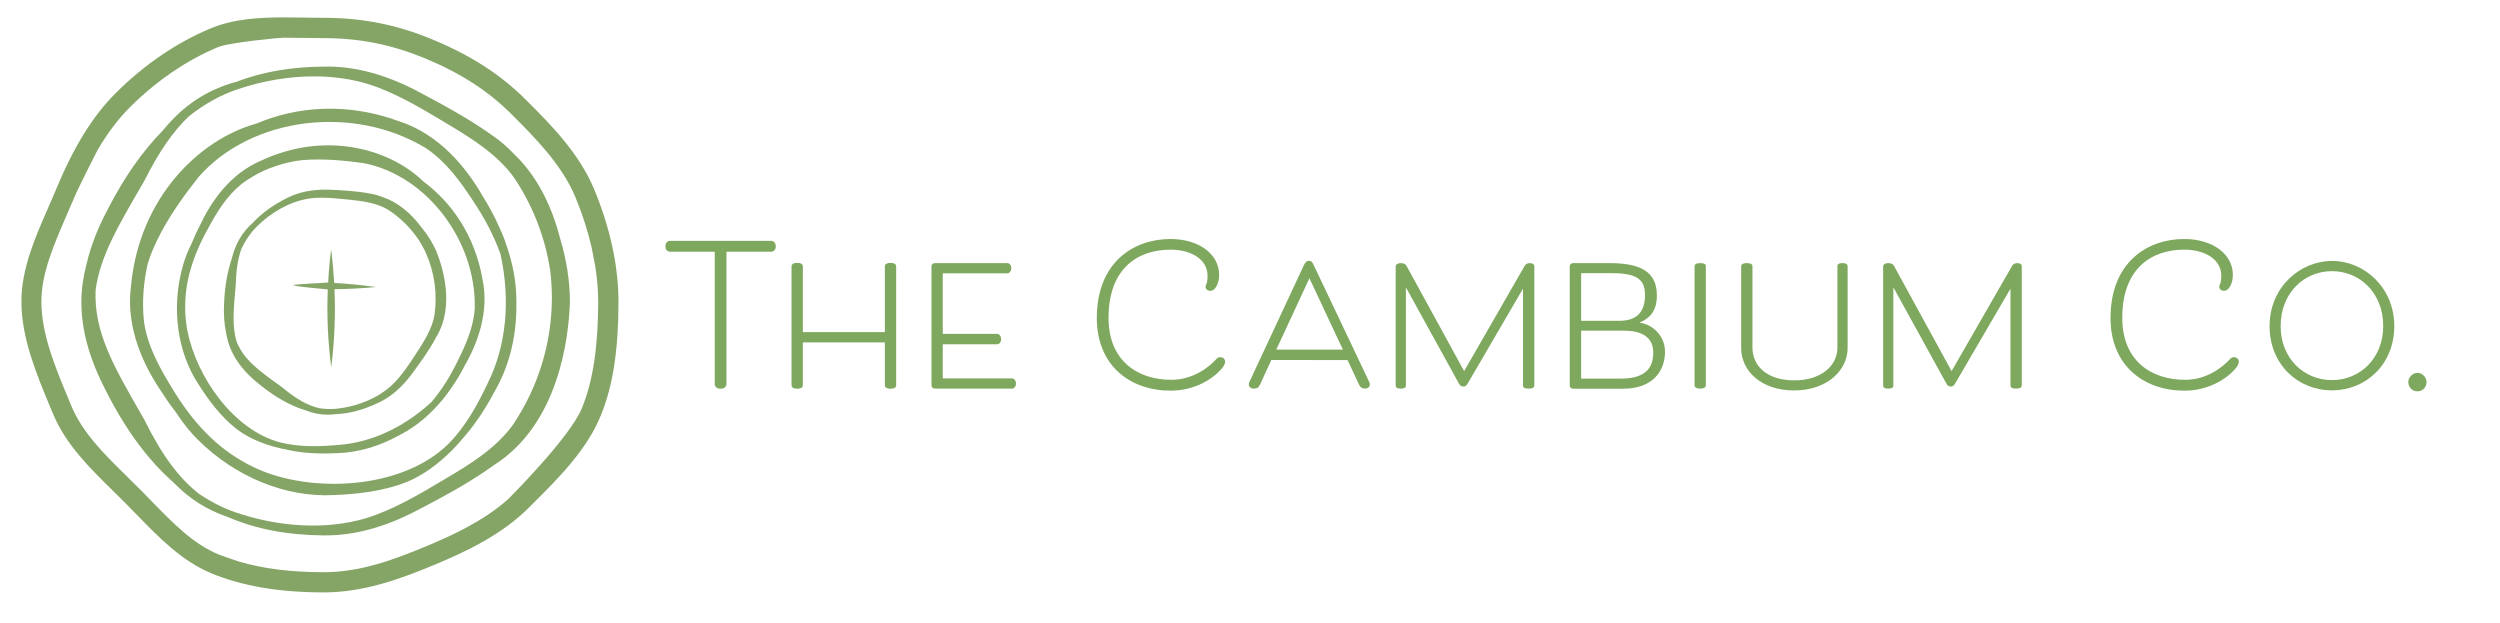 <?xml version="1.0" encoding="utf-8"?>
<!-- Generator: Adobe Illustrator 24.0.3, SVG Export Plug-In . SVG Version: 6.00 Build 0)  -->
<svg version="1.1" id="Layer_1" xmlns="http://www.w3.org/2000/svg" xmlns:xlink="http://www.w3.org/1999/xlink" x="0px" y="0px"
	 viewBox="0 0 2301.2 573" style="enable-background:new 0 0 2301.2 573;" xml:space="preserve">
<style type="text/css">
	.st0{fill:#85A567;}
	.st1{enable-background:new    ;}
	.st2{fill:#7DA85E;}
</style>
<path class="st0" d="M475.3,279.2c0-0.9,0-1.9,0-2.7c0-16.9-3.3-34.6-9.7-52.4c-0.2-0.6-0.4-1.3-0.6-1.9c-0.5-1.3-1-2.6-1.5-4
	c-0.3-0.8-0.6-1.7-1-2.5c-1.1-2.6-2.2-5.1-3.4-7.7c-4.3-9.5-9.4-19-15.4-28.5c-14-24.3-38.8-55.9-76.7-68
	C319.3,94,273,98,236.2,113.7C183,128.3,128.1,182.5,120.6,263c-5.3,39.4,12.6,75.3,28.6,98.4c4.1,6.6,8.6,12.8,13.1,18.7
	c6.3,9.6,12.9,17.8,20.1,24.9c34.3,34.1,80.9,53.1,124.8,50.7c19.2-0.8,44.2-2.9,67.3-12.1c18.9-7.8,37.5-22.7,53.6-42.5
	c12.7-14.7,22.2-31.1,29.3-44.6C469.8,333.7,475.7,306.8,475.3,279.2 M136,242.6c3-9.8,6.8-17.6,7.9-20c11-23.2,26.6-44.1,38.9-59.7
	c48.5-55.3,142.5-67.2,209.4-26.4c18.3,12.3,31.5,30.4,43.1,48.2c11.3,16.8,19.7,33.2,25.4,49.3c9.3,42.4,5.4,84.1-11.6,118.4
	c-8.6,18.1-19.5,38.9-35.6,55.4c-40.7,41.3-120.8,46.5-172.6,25.5c-2.8-1.2-5.6-2.4-8.4-3.8c-2.2-1.1-4.4-2.1-6.4-3.3
	c-26.5-14.3-48.9-37.2-68.4-70.1c-11.1-18.1-21.9-37.8-25.1-59.6C130.6,278.5,132,260.2,136,242.6"/>
<path class="st0" d="M366.3,401.3c2.6-1.3,5.1-2.7,7.4-4.1c11.9-6.9,22.9-16.5,32.7-28.2c0.2-0.2,0.5-0.5,0.7-0.7
	c0.7-0.9,1.4-1.8,2.1-2.7c0.4-0.6,0.9-1.1,1.3-1.6c1.4-1.8,2.7-3.6,3.9-5.4c4.8-6.8,9.4-14.1,13.4-22.1c11.2-19.4,23-49.1,16.2-80.1
	c-7.1-39.9-28.4-70.1-54-89.1c-31.4-30.7-90.8-46.9-149.3-19.6c-29.3,12.2-46.9,38.9-56.4,59.2c-2.9,5.5-5.4,11-7.6,16.5
	c-4.1,8.2-7.1,16-9.1,23.9c-9.8,37.3-4.2,77.1,15,106.3c8.2,12.9,19.7,29.3,35.3,41.4c12.2,9.3,28.7,15.8,47.4,19.2
	c16.3,3.6,32.9,3.5,45.9,2.9C330,416.4,348.9,410.8,366.3,401.3 M242.2,157.4c17.4-7.8,32.3-9.6,35.9-10c20.4-1.7,41.1,0.6,56.8,2.8
	c57.6,11.2,103.5,71.1,102.1,133.6c-1.1,17.5-8.4,33.9-16,49c-7.1,14.6-15,26.9-23.9,37.3c-25.5,23.5-55.9,37.5-86.3,39.5
	c-15.9,1.4-34.6,2.2-52.5-2.3c-42.8-10.9-77.4-60-85.8-102.8c-0.1-0.5-0.2-0.9-0.3-1.3c-0.1-0.6-0.2-1.3-0.3-1.9
	c-0.5-3.5-0.9-7-1.2-10.6c-0.1-1.3-0.2-2.6-0.2-3.9c0-0.7,0-1.3,0-2c-0.6-23.7,6.3-48,20.9-74.3c8-14.9,17.3-30.2,31-41.2
	C228.6,164.7,235.3,160.7,242.2,157.4"/>
<path class="st0" d="M547,174.4c-13.9-33.5-40-59.7-63.1-82.7C460.8,68.6,433.5,51,398,36.3c-32.7-13.6-64.4-19.9-99.9-19.9
	c-5.9,0-11.5-0.1-17.2-0.2h-1c-6.3-0.1-12-0.2-17.9-0.2c-22.7,0-46.7,1.2-68,10.1c-31.2,12.9-61.5,33.6-87.6,59.7
	c-21.2,21.2-38.7,49.6-55.2,89.5c-2.3,5.6-4.8,11.2-7.2,16.7c-12,27.4-24.3,55.7-24.3,85.6c0,33.6,14,67,26.3,96.6l2.8,6.7
	c11.7,28.2,33.8,49.9,55.2,70.9c3.4,3.3,6.7,6.6,10,9.9c4,4,7.9,8,11.9,12.1c20.3,20.9,41.3,42.5,68.6,53.9
	c28.6,11.8,62.5,17.6,103.6,17.6c37.4,0,71.5-12.9,100.6-24.9c31.1-12.9,63.4-28.3,88.6-53.6l2.9-2.9c24.4-24.3,49.6-49.5,62.6-80.9
	c11.3-27.1,16.5-60.7,16.5-105.5C569.2,244.7,561.7,210,547,174.4 M550.6,277.6c0,41.7-4.9,73.9-15.1,98.4
	c-11,26.6-65.6,81.3-67.9,83.6c-22.6,20-51.2,33.3-76.2,43.6c-28.7,11.9-59.5,23.5-93.4,23.5c-30.1,0-55.6-3.2-78.1-9.8
	c-3.3-1.1-17.3-5.9-18.4-6.4c-23.8-9.8-42.5-29.2-62.4-49.6c-4-4.1-8-8.3-12.1-12.3c-3-3-6-6-9.1-9l-1.1-1.1
	c-21-20.6-40.8-40.1-51.1-64.8l-2.8-6.8c-12.2-29.2-24.8-59.5-24.8-89.4c0-26,11.6-52.5,22.7-78.1c2.7-6.1,5-11.6,7.3-17
	c4.4-10.5,19.9-40.7,21.6-44.1c9.3-15.8,19-28.7,29.6-39.3c24.4-24.4,52.6-43.7,81.6-55.7c9.9-4.1,55.9-8.6,60.2-8.6
	c2.7,0,4.7,0,6.9,0.1l20.5,0.2c3.1,0,6.3,0.1,9.4,0.1c33,0,62.4,5.9,92.8,18.4c33.2,13.7,58.5,30.1,79.9,51.4
	c21.8,21.8,46.6,46.6,59.1,76.7c6.4,15.4,11.4,31,14.9,46.3l3.3,17C549.7,256.2,550.6,267.2,550.6,277.6"/>
<path class="st0" d="M346.2,264.2c-12.8-1.8-25.7-3-38.6-3.8c-0.6-10.3-1.5-20.5-2.8-30.8c-1.3,10.1-2.2,20.3-2.7,30.4
	c-5,0.6-25.2,1.2-32.7,2.4c5.2,1.9,26,3.2,32.3,4c-1,23.9,0.1,47.8,3.2,71.7c3-23.9,4-47.9,3-71.9
	C320.7,266.1,333.4,265.4,346.2,264.2"/>
<path class="st0" d="M401.4,230.7l-0.2-0.4c-3.2-7.1-7.6-14.2-13.2-21c-10.4-13.9-22.3-23.2-35.2-27.7c-3.8-1.5-7.5-2.6-10.9-3.2
	c-13.2-2.6-26.2-3.2-38.8-3.8c-14.9-0.5-28,2.1-38.8,7.6c-12.7,6.3-23,13.7-31.3,22.6c-10.2,9-16.3,19.5-19.8,33.7
	c-4.1,12.3-6.4,26-7,42c-0.4,9.2,0.2,17.7,1.9,25.7c1,6.1,2.6,11.4,4.7,16.1c5,11.3,13.4,21.5,25.6,31.2
	c14.6,11.9,28.6,19.8,42.5,24.1c7,2.7,13.7,4.1,20.7,4.1c2.2,0,4.5-0.1,6.7-0.4c13-0.5,26-3.9,39.8-10.5c11.1-5,21.4-13.8,30.6-26
	c7.6-10.4,15.6-21.1,22.2-33.3c0.1-0.1,0.1-0.3,0.2-0.5C419.3,282.1,407.3,245.2,401.4,230.7z M217.8,314.5c-4.2-14-2.9-29.2-1-50.2
	l0.2-2.2c0.4-14.1,2.1-24.8,5.4-33.5c3.6-7.5,8.1-14.1,13.4-19.5c14.4-14.4,31.7-23.7,48.5-26.3c4-0.6,8-0.8,12.1-0.8
	c8,0,16.1,0.9,24,1.7l1.3,0.1c10.8,1.2,24.3,2.6,35.1,9c11.6,7.4,21.3,17,29,28.6c2.7,4.3,4.7,8,6.3,11.7
	c7.9,17.8,10.6,37.5,7.8,57.1c-2.3,12.8-9.9,24.5-16,33.9l-0.7,1.1c-6.7,10.3-13.6,20.9-22.5,29.3c-12.8,11.8-30.8,19.5-50.6,21.7
	c-5.2,0.5-10.5,0.4-15.8-0.4c-10.6-2.3-21.2-8.2-34.5-19.2l-1.6-1.2C237.9,340.9,224.6,331.2,217.8,314.5z"/>
<path class="st0" d="M515.6,219.6c-8.4-32.8-22.8-59.2-42.8-78.2c-6-6.3-12.2-11.6-18.4-15.9c-23.7-17-48.7-30.2-72.9-43
	c-28.7-14.6-56.2-21.7-82.4-21.2c-30.4,0.1-57,4.7-81.3,13.9c-27.7,7.6-48.8,21.6-68.1,45.1c-18.9,19.3-35.6,43.2-50.8,72.9
	c-9.4,17.7-15.7,34.3-19.4,50.6c-3,11.4-4.6,22.8-4.6,33.9c-0.1,25.8,7.3,52.6,22.6,82c18.2,36,38.6,63.6,62.2,84.4
	c14.6,15.1,30.6,25.2,50.2,31.9c25.7,11,54.2,16.5,87,16.8c1.2,0,2.3,0,3.5,0c25,0,51.6-7,79.1-20.7c24.2-12.6,49.3-25.6,73.1-42.5
	c0.4-0.2,0.7-0.5,1.1-0.8l0.7-0.5c60.2-38,69.1-117.7,70.2-150.2v-0.8C524.5,258.6,521.5,239.1,515.6,219.6z M133.1,386.8l-2.1-3.7
	c-26.8-46.6-44.6-77.4-43-116.2c4.2-30.7,20.4-58.4,42.8-96.9l2.2-3.8c13.3-26.5,26.3-45.3,40.7-59c14-11.2,29-19.6,44.6-24.9
	c23.7-8,47.7-12,70.6-12c17.4,0,34.3,2.3,49.8,7c25.2,8,48.3,21.9,70.7,35.3l2.5,1.5c20.5,12.3,46.1,27.7,61.9,50.3
	c17.1,25.9,28.1,54.5,32.7,84.9c1,8.5,1.5,17,1.5,25.1c-0.1,41.4-12.5,81.7-35.7,116.4c-16.1,22.5-41.7,37.7-62.3,49.9l-2.5,1.5
	c-22.4,13.3-45.6,27.1-70.9,34.9c-36.1,10.6-78.9,8.5-120.4-5.7c-11.1-3.9-21.9-9.4-32.3-16.3C165.2,440.8,149.1,419.2,133.1,386.8z
	"/>
<g class="st1">
	<path class="st2" d="M668.7,231.7v121.9c0,0,0,4.2-5.4,4.2s-5.4-4.2-5.4-4.2V231.7h-41.2c0,0-4.2,0-4.2-4.9c0-5.1,4.2-5.1,4.2-5.1
		h93.2c0,0,4.2,0,4.2,5.1c0,4.9-4.2,4.9-4.2,4.9H668.7z"/>
	<path class="st2" d="M728.6,245.1c0-1.5,1.3-3.1,5.1-3.1c4.2,0,5.3,1.6,5.3,3.1v60.6h75.5v-60.6c0-1.5,1.3-3.1,5.1-3.1
		c4.2,0,5.3,1.6,5.3,3.1v109.6c0,1.5-1.1,3.1-5.3,3.1c-3.8,0-5.1-1.6-5.1-3.1v-39.5H739v39.5c0,1.5-1.1,3.1-5.3,3.1
		c-3.8,0-5.1-1.6-5.1-3.1V245.1z"/>
	<path class="st2" d="M932.1,348.3c0,0,3.1,0.9,3.1,4.7c0,4-3.1,4.7-3.1,4.7h-71.6c-1.8,0-3.1-1.3-3.1-3.1V245.3
		c0-2,1.3-3.1,3.1-3.1h67.3c0,0,3.1,0.7,3.1,4.5c0,4-3.1,4.9-3.1,4.9h-60v55.7h50.6c0,0,3.1,0.9,3.1,4.9s-3.1,4.7-3.1,4.7h-50.6
		v31.4H932.1z"/>
	<path class="st2" d="M1077.4,229.8c-28.8,0-57,16-57,62.8c0,39.2,26.3,57,57.9,57c19.4,0,34.1-11.1,41.2-19
		c1.3-1.3,1.8-1.8,3.8-1.8c2.7,0,4.4,2,4.4,4.2c0,2.4-2.2,5.3-3.3,6.5c-8.5,9.8-25.2,20.1-46.8,20.1c-37.2,0-68-22.9-68-66.9
		c0-51.1,33.7-72.7,67.8-72.7c26.3,0,44.8,14,44.8,33c0,8.2-3.8,14.7-8,14.7c-2.7,0-4.5-1.5-4.5-3.8c0-2,1.8-2.5,1.8-9.4
		C1112,239.1,1096.8,229.8,1077.4,229.8z"/>
	<path class="st2" d="M1170.2,331.4l-10,21.8c-1.5,3.3-2.7,4.5-6.3,4.5c-2.5,0-4.4-1.6-4.4-3.6c0-1.5,0.5-2.4,0.5-2.4l50.2-107.6
		c0.9-1.8,2-4,4.7-4s3.6,2.2,4.5,4.2l51,107.4c0,0,0.5,0.9,0.5,2.4s-1.3,3.6-4.4,3.6c-2.7,0-4.4-1.3-5.4-3.4l-10.7-22.9H1170.2z
		 M1174.8,321.8h61.3l-30.8-65.7L1174.8,321.8z"/>
	<path class="st2" d="M1343.1,353.4l-49-88.9v90.1c0,1.8-0.7,3.1-4.7,3.1s-4.7-1.3-4.7-3.1V245.3c0-2,2.2-3.1,4.5-3.1
		c2.7,0,4.5,0.7,5.4,2.4l53.1,97l55.9-97.2c0.9-1.5,2.7-2.2,4.5-2.2c2.2,0,4.2,0.9,4.2,2.7v109.7c0,2-1.3,3.1-5.1,3.1
		c-4.2,0-5.3-0.9-5.3-3.1v-88.9l-51.1,87.6c-0.7,1.1-1.6,2.5-3.8,2.5S1343.8,354.6,1343.1,353.4z"/>
	<path class="st2" d="M1509,297c12.3,1.5,23.6,12.2,23.6,26.7c0,19.6-13.1,34.1-38.3,34.1H1448c-1.8,0-3.1-1.3-3.1-3.1V245.3
		c0-2,1.3-3.1,3.1-3.1h33.9c27,0,43.2,7.3,43.2,29.4C1525.2,285.3,1519.6,292.6,1509,297z M1455.4,295.3h35.2
		c18.5,0,23.6-10.7,23.6-24.1c0-16-10.5-19.8-32.1-19.8h-26.7V295.3z M1494.9,304.4h-39.5v44.1h36.5c22.3,0,29.9-9.4,29.9-24.1
		C1521.7,311.5,1512.8,304.4,1494.9,304.4z"/>
	<path class="st2" d="M1570.2,354.6c0,1.5-1.1,3.1-5.3,3.1c-3.8,0-5.1-1.6-5.1-3.1V245.1c0-1.6,1.3-2.9,5.1-2.9
		c4.2,0,5.3,1.1,5.3,2.9V354.6z"/>
	<path class="st2" d="M1691.3,245.1c0-1.6,0.7-2.9,4.7-2.9s4.7,1.6,4.7,2.9v75.3c0,20.5-19,39-49.2,39c-31,0-48.8-18.5-48.8-39
		v-75.3c0-1.5,1.3-2.9,5.1-2.9c4.2,0,5.3,1.3,5.3,2.9V320c0,16.3,12.7,30.1,38.5,30.1c25.2,0,39.7-13.8,39.7-30.1L1691.3,245.1
		L1691.3,245.1z"/>
	<path class="st2" d="M1791.8,353.4l-49-88.9v90.1c0,1.8-0.7,3.1-4.7,3.1s-4.7-1.3-4.7-3.1V245.3c0-2,2.2-3.1,4.5-3.1
		c2.7,0,4.5,0.7,5.4,2.4l53.1,97l55.9-97.2c0.9-1.5,2.7-2.2,4.5-2.2c2.2,0,4.2,0.9,4.2,2.7v109.7c0,2-1.3,3.1-5.1,3.1
		c-4.2,0-5.3-0.9-5.3-3.1v-88.9l-51.1,87.6c-0.7,1.1-1.6,2.5-3.8,2.5S1792.5,354.6,1791.8,353.4z"/>
	<path class="st2" d="M2010.5,229.8c-28.8,0-57,16-57,62.8c0,39.2,26.3,57,57.9,57c19.4,0,34.1-11.1,41.2-19
		c1.3-1.3,1.8-1.8,3.8-1.8c2.7,0,4.4,2,4.4,4.2c0,2.4-2.2,5.3-3.3,6.5c-8.5,9.8-25.2,20.1-46.8,20.1c-37.2,0-68-22.9-68-66.9
		c0-51.1,33.7-72.7,67.8-72.7c26.3,0,44.8,14,44.8,33c0,8.2-3.8,14.7-8,14.7c-2.7,0-4.5-1.5-4.5-3.8c0-2,1.8-2.5,1.8-9.4
		C2045.2,239.1,2029.9,229.8,2010.5,229.8z"/>
	<path class="st2" d="M2089.1,300.2c0-35.6,27.8-60,57.5-60s57.3,24.5,57.3,60c0,35.2-26.1,59.1-57.3,59.1
		C2115.2,359.4,2089.1,335.4,2089.1,300.2z M2193.7,300.2c0-30.7-21.6-50.6-47.2-50.6c-25.6,0-47.2,20-47.2,50.6
		c0,30.1,21.8,49.7,47.2,49.7C2171.8,349.9,2193.7,330.3,2193.7,300.2z"/>
	<path class="st2" d="M2225.3,343.2c4.4,0,8.3,4.2,8.3,8.5c0,4.4-3.3,8.5-8.3,8.5c-5.3,0-8.5-4.2-8.5-8.5
		C2216.7,347.4,2220.7,343.2,2225.3,343.2z"/>
</g>
</svg>
